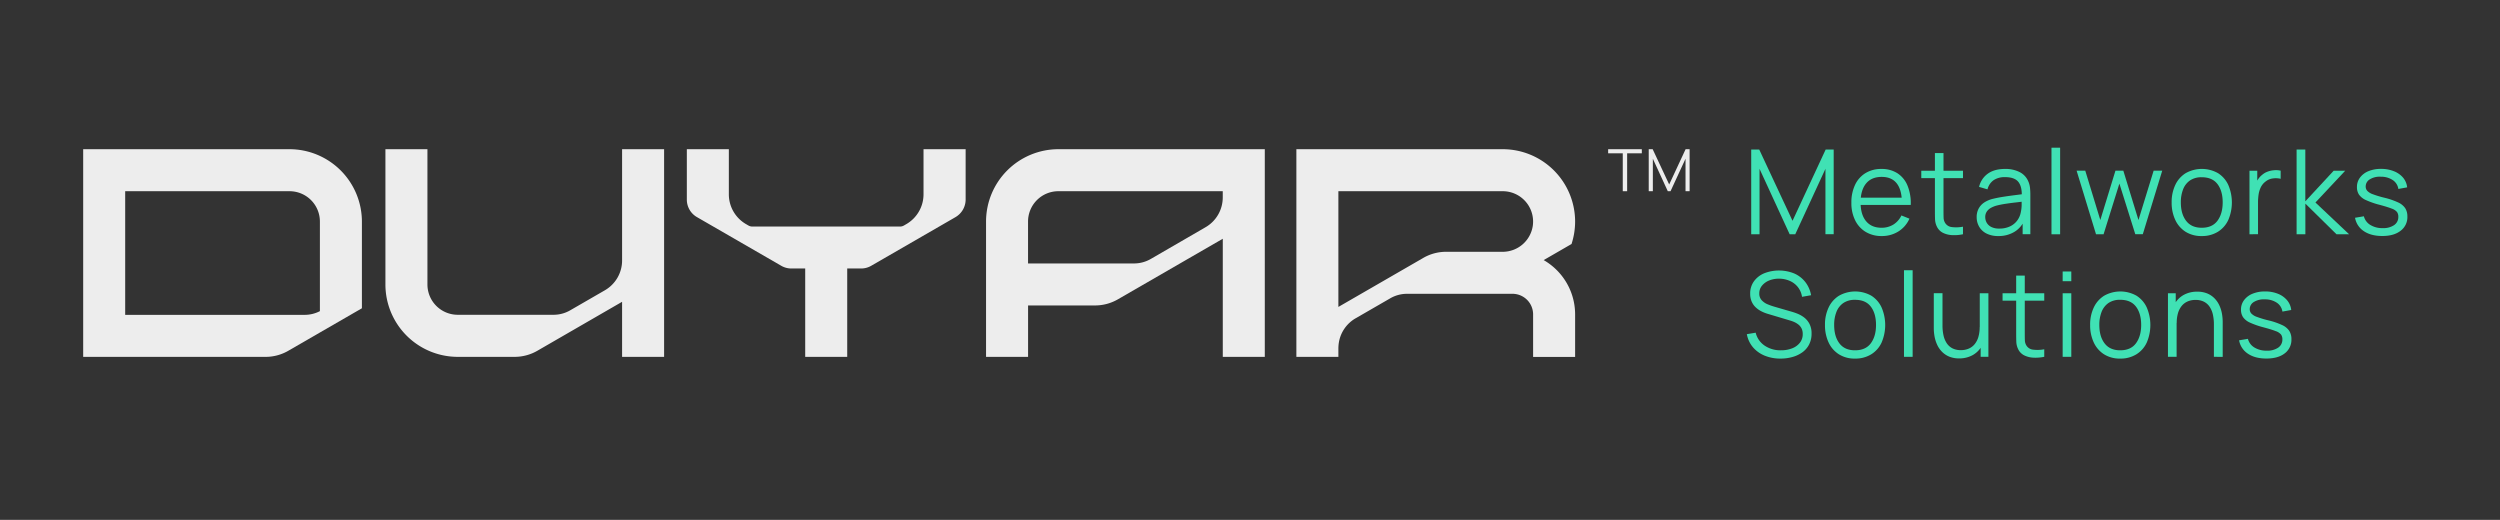 <svg id="Layer_1" data-name="Layer 1" xmlns="http://www.w3.org/2000/svg" viewBox="0 0 1559.25 324.26"><rect x="0" y="0" width="1559.25" height="324.26" fill="#333333" stroke="none"/><defs><style>.cls-1{fill:#ededed;}.cls-2{fill:#40e1b4;}</style></defs><path class="cls-1" d="M180.62,93.06H51.88V222.58h113.5a28.37,28.37,0,0,0,14.77-4l45.57-26.31V138.16a45.2,45.2,0,0,0-45.1-45.1ZM78.08,119.26H180.62a18.92,18.92,0,0,1,18.9,18.9v55.9a20.64,20.64,0,0,1-9.83,2.31H78.08Z"/><path class="cls-1" d="M388,162.2a21.48,21.48,0,0,1-11,19l-21.1,12.19a20.85,20.85,0,0,1-11,2.94H285.49a18.91,18.91,0,0,1-18.9-18.89V93.06h-26.2v84.42a45.15,45.15,0,0,0,45.1,45.09h35.15a28.38,28.38,0,0,0,14.77-3.95L388,188.23v34.34h26.2V93.06H388Z"/><path class="cls-1" d="M576,120.94a21.5,21.5,0,0,1-11,19l-1.12.65a4.84,4.84,0,0,1-2.65.71H469.35a4.86,4.86,0,0,1-2.64-.7l-1.13-.66a21.47,21.47,0,0,1-11-18.94V93.06H428.38v31.29a12.58,12.58,0,0,0,6.43,11.13l52.43,30.27a12.6,12.6,0,0,0,6.42,1.71h8.55v55.11h26.2V167.46H537a12.51,12.51,0,0,0,6.42-1.72l52.42-30.26a12.73,12.73,0,0,0,6.43-11.13V93.06H576Z"/><path class="cls-1" d="M615,138.16v84.42h26.21V190.51h41.47a28.5,28.5,0,0,0,14.77-3.95l65.2-37.65v73.66h26.2V93.06H660.08A45.16,45.16,0,0,0,615,138.16Zm92,26.15H641.19V138.15a18.91,18.91,0,0,1,18.89-18.89H762.63v3.62a21.48,21.48,0,0,1-11,19L718,161.36A20.91,20.91,0,0,1,707,164.31Z"/><path class="cls-1" d="M969.81,167.38c-.7-.65-1.43-1.27-2.16-1.85a39.25,39.25,0,0,0-4.86-3.31l17.39-10.05.43-1.46a44.79,44.79,0,0,0,1.65-9.05c.09-1.15.14-2.33.14-3.5a45.16,45.16,0,0,0-45.1-45.1H808.55V222.58h26.2v-5.16a23.74,23.74,0,0,1,.38-4.25,21.4,21.4,0,0,1,10.62-14.79l21.1-12.18a20.85,20.85,0,0,1,11-2.95h66.25l.72.08A12.86,12.86,0,0,1,956.2,196v26.6h26.2V196A39,39,0,0,0,969.81,167.38ZM834.75,119.26H937.3a18.91,18.91,0,0,1,18.89,18.9,19.85,19.85,0,0,1-.2,2.77,19,19,0,0,1-18.69,16.12H902.15a28.37,28.37,0,0,0-14.77,4l-52.63,30.38Z"/><path class="cls-2" d="M1092.23,146.12V93.26h5L1118,137.72l20.67-44.46h5v52.82h-5.14V105.3l-18.83,40.82h-3.49l-18.79-40.82v40.82Z"/><path class="cls-2" d="M1173.65,147.22a18.91,18.91,0,0,1-10-2.57,17.3,17.3,0,0,1-6.59-7.23,24,24,0,0,1-2.35-10.94,25.38,25.38,0,0,1,2.31-11.23,17,17,0,0,1,6.52-7.3,18.58,18.58,0,0,1,9.92-2.57,18,18,0,0,1,10,2.7,16.66,16.66,0,0,1,6.27,7.72,28.76,28.76,0,0,1,2,12h-5.51V125.9q-.15-7.71-3.32-11.64t-9.27-3.93q-6.39,0-9.78,4.15t-3.4,11.82q0,7.49,3.4,11.62t9.63,4.13a13.87,13.87,0,0,0,7.44-2,13.63,13.63,0,0,0,5-5.67l5,2a17.93,17.93,0,0,1-6.92,8A19.2,19.2,0,0,1,1173.65,147.22Zm-15.16-19.41v-4.52h30.28v4.52Z"/><path class="cls-2" d="M1198.31,111.1v-4.62h26v4.62Zm26,35a26,26,0,0,1-6.59.55,14.61,14.61,0,0,1-5.8-1.39,8.34,8.34,0,0,1-3.87-3.89,11.23,11.23,0,0,1-1.16-4.46q-.09-2.27-.09-5.16V95.47h5.36v36.08q0,2.49.06,4.17a6.41,6.41,0,0,0,.75,2.95,5.54,5.54,0,0,0,4.2,2.94,22.86,22.86,0,0,0,7.14-.22Z"/><path class="cls-2" d="M1246.4,147.22a15.89,15.89,0,0,1-7.51-1.61,10.9,10.9,0,0,1-4.53-4.3,11.63,11.63,0,0,1-1.51-5.83,11,11,0,0,1,1.31-5.53,10.67,10.67,0,0,1,3.56-3.76A17.36,17.36,0,0,1,1243,124q3-.74,6.66-1.3t7.16-1q3.49-.42,6.15-.83L1261,122q.1-5.88-2.28-8.7t-8.29-2.83a12.35,12.35,0,0,0-6.89,1.83,9.87,9.87,0,0,0-3.94,5.8l-5.25-1.54a14,14,0,0,1,5.47-8.26q4.11-2.93,10.68-2.93a19.4,19.4,0,0,1,9.23,2,11.49,11.49,0,0,1,5.38,5.9,13,13,0,0,1,1,3.85,41.16,41.16,0,0,1,.22,4.33v24.63h-4.81v-10l1.4.59a15.71,15.71,0,0,1-6.28,7.78A18.73,18.73,0,0,1,1246.4,147.22Zm.62-4.66a15.07,15.07,0,0,0,6.61-1.36,11.83,11.83,0,0,0,4.55-3.72,12.57,12.57,0,0,0,2.24-5.34,20.9,20.9,0,0,0,.48-4.21c0-1.53,0-2.67,0-3.43l2.06,1.07c-1.84.24-3.82.49-6,.73s-4.24.53-6.31.84a55.06,55.06,0,0,0-5.6,1.14,16.11,16.11,0,0,0-3.26,1.34,7.47,7.47,0,0,0-2.59,2.3,6,6,0,0,0-1,3.56,7.07,7.07,0,0,0,.86,3.34,6.82,6.82,0,0,0,2.79,2.68A10.59,10.59,0,0,0,1247,142.56Z"/><path class="cls-2" d="M1279.51,146.12v-54h5.39v54Z"/><path class="cls-2" d="M1307.29,146.12l-12.11-39.68,5.4,0,9.39,30.8,9.44-30.8h4.91l9.44,30.8,9.47-30.8h5.36l-12.12,39.64h-4.69l-9.91-31.57L1312,146.12Z"/><path class="cls-2" d="M1373.22,147.22a18.32,18.32,0,0,1-10.1-2.68,17.4,17.4,0,0,1-6.42-7.41,25.2,25.2,0,0,1-2.24-10.87,24.81,24.81,0,0,1,2.28-10.94,17.27,17.27,0,0,1,6.47-7.32,20.56,20.56,0,0,1,20.16,0,17.13,17.13,0,0,1,6.42,7.38,27.75,27.75,0,0,1,0,21.8,17.09,17.09,0,0,1-6.46,7.36A18.64,18.64,0,0,1,1373.22,147.22Zm0-5.17q6.6,0,9.83-4.39t3.24-11.4q0-7.19-3.25-11.45t-9.82-4.26a12.6,12.6,0,0,0-7.33,2,11.93,11.93,0,0,0-4.29,5.55,21.94,21.94,0,0,0-1.41,8.16q0,7.15,3.3,11.47T1373.22,142.05Z"/><path class="cls-2" d="M1403,146.12V106.48h4.85V116l-1-1.25a14,14,0,0,1,1.73-3.24,11.35,11.35,0,0,1,2.31-2.45,10.87,10.87,0,0,1,3.6-2.07,15.09,15.09,0,0,1,4.15-.84,12,12,0,0,1,3.81.31v5.06a13.13,13.13,0,0,0-4.73-.25,9.05,9.05,0,0,0-4.74,2,9.92,9.92,0,0,0-3,3.69,16,16,0,0,0-1.32,4.55,35.06,35.06,0,0,0-.33,4.76v19.78Z"/><path class="cls-2" d="M1432.39,146.12l0-52.86h5.44v32.31l17.69-19.09h7.19l-18.57,19.82,21,19.82h-7.86L1437.86,127v19.09Z"/><path class="cls-2" d="M1485.83,147.19q-7,0-11.47-3a12.51,12.51,0,0,1-5.52-8.37l5.5-.92a8.93,8.93,0,0,0,4,5.38,14.2,14.2,0,0,0,7.77,2,11.93,11.93,0,0,0,7.12-1.89,6,6,0,0,0,2.6-5.16,5,5,0,0,0-.82-3,7.43,7.43,0,0,0-3.36-2.15q-2.54-1-7.56-2.35a51,51,0,0,1-8.45-2.94,10.52,10.52,0,0,1-4.33-3.39,8.38,8.38,0,0,1-1.28-4.72,9.61,9.61,0,0,1,1.91-5.93,12.35,12.35,0,0,1,5.28-4,20.27,20.27,0,0,1,7.86-1.41,21,21,0,0,1,8,1.45,14.35,14.35,0,0,1,5.71,4,11.3,11.3,0,0,1,2.56,6.06l-5.5,1a8,8,0,0,0-3.47-5.52,13,13,0,0,0-7.4-2.11,11.79,11.79,0,0,0-6.86,1.59,5.19,5.19,0,0,0-2.64,4.54,4,4,0,0,0,1,2.69,8.81,8.81,0,0,0,3.47,2.11,61.58,61.58,0,0,0,7.18,2.17,45.28,45.28,0,0,1,8.59,2.94,10.59,10.59,0,0,1,4.44,3.63,9.54,9.54,0,0,1,1.32,5.18,10.52,10.52,0,0,1-4.17,8.82Q1493.13,147.2,1485.83,147.19Z"/><path class="cls-2" d="M1110.58,223.65a25.48,25.48,0,0,1-10-1.85,19,19,0,0,1-7.31-5.27,17.27,17.27,0,0,1-3.76-8.11l5.51-.92a13.51,13.51,0,0,0,5.58,8.06,17.47,17.47,0,0,0,10.16,2.92,18.72,18.72,0,0,0,7-1.23,11.19,11.19,0,0,0,4.84-3.51,8.49,8.49,0,0,0,1.76-5.39,7.71,7.71,0,0,0-.73-3.51,7.16,7.16,0,0,0-1.94-2.4,12.46,12.46,0,0,0-2.65-1.6,20.35,20.35,0,0,0-2.79-1l-13.39-4a22.62,22.62,0,0,1-4.48-1.78,14.7,14.7,0,0,1-3.58-2.6,10.76,10.76,0,0,1-2.37-3.58,12.35,12.35,0,0,1-.84-4.7,12.85,12.85,0,0,1,2.35-7.74,15,15,0,0,1,6.42-5,25.3,25.3,0,0,1,18.74.14,18,18,0,0,1,6.88,5.34,18.68,18.68,0,0,1,3.6,8.21l-5.66,1a12.77,12.77,0,0,0-2.53-6,13.07,13.07,0,0,0-5.05-3.91,16.5,16.5,0,0,0-6.73-1.41,15.92,15.92,0,0,0-6.33,1.19,11,11,0,0,0-4.39,3.25,7.39,7.39,0,0,0-1.62,4.7,6.07,6.07,0,0,0,1.49,4.29,10.36,10.36,0,0,0,3.67,2.54,38,38,0,0,0,4.24,1.5l10.35,3a38.32,38.32,0,0,1,3.8,1.27,17.9,17.9,0,0,1,4.26,2.34,12.15,12.15,0,0,1,3.43,4,12.76,12.76,0,0,1,1.36,6.24,14.49,14.49,0,0,1-1.45,6.57,13.79,13.79,0,0,1-4.07,4.88,19.31,19.31,0,0,1-6.13,3A26.62,26.62,0,0,1,1110.58,223.65Z"/><path class="cls-2" d="M1157,223.65a18.26,18.26,0,0,1-10.09-2.68,17.36,17.36,0,0,1-6.43-7.41,25.2,25.2,0,0,1-2.24-10.87,24.73,24.73,0,0,1,2.28-10.93,17.26,17.26,0,0,1,6.48-7.33,20.54,20.54,0,0,1,20.15,0,17.13,17.13,0,0,1,6.42,7.38,27.75,27.75,0,0,1,0,21.8,17,17,0,0,1-6.46,7.36A18.64,18.64,0,0,1,1157,223.65Zm0-5.17q6.6,0,9.84-4.39t3.23-11.4q0-7.19-3.25-11.45T1157,187a12.57,12.57,0,0,0-7.32,2,12,12,0,0,0-4.3,5.55,21.94,21.94,0,0,0-1.41,8.16q0,7.17,3.3,11.48T1157,218.48Z"/><path class="cls-2" d="M1187.52,222.55v-54h5.39v54Z"/><path class="cls-2" d="M1222,223.54a16.07,16.07,0,0,1-6.22-1.1,13.42,13.42,0,0,1-4.51-3,15.3,15.3,0,0,1-3-4.28,21.29,21.29,0,0,1-1.65-5.1,28.9,28.9,0,0,1-.51-5.38v-21.8h5.43v20.23a28.11,28.11,0,0,0,.62,6.05,14.53,14.53,0,0,0,2,4.87,9.4,9.4,0,0,0,3.56,3.21,11.31,11.31,0,0,0,5.3,1.14,12.14,12.14,0,0,0,5-1,9.84,9.84,0,0,0,3.67-2.84,13,13,0,0,0,2.26-4.52,21.67,21.67,0,0,0,.77-6l3.81.85a22.4,22.4,0,0,1-2.12,10.24,14.79,14.79,0,0,1-5.88,6.28A17.15,17.15,0,0,1,1222,223.54Zm13.33-1v-9.76h-.55V182.91h5.39v39.64Z"/><path class="cls-2" d="M1249,187.53v-4.62h26v4.62Zm26,35a26,26,0,0,1-6.59.55,14.48,14.48,0,0,1-5.8-1.39,8.34,8.34,0,0,1-3.87-3.89,11.23,11.23,0,0,1-1.16-4.46q-.09-2.27-.09-5.16V171.9h5.36V208q0,2.49.06,4.17a6.38,6.38,0,0,0,.75,2.95,5.54,5.54,0,0,0,4.2,2.94,22.56,22.56,0,0,0,7.14-.22Z"/><path class="cls-2" d="M1286.48,175.39v-6.06h5.39v6.06Zm0,47.16V182.91h5.39v39.64Z"/><path class="cls-2" d="M1322.38,223.65a18.32,18.32,0,0,1-10.1-2.68,17.34,17.34,0,0,1-6.42-7.41,25.2,25.2,0,0,1-2.24-10.87,24.73,24.73,0,0,1,2.28-10.93,17.19,17.19,0,0,1,6.48-7.33,20.54,20.54,0,0,1,20.15,0,17.13,17.13,0,0,1,6.42,7.38,27.75,27.75,0,0,1,0,21.8,17,17,0,0,1-6.46,7.36A18.64,18.64,0,0,1,1322.38,223.65Zm0-5.17q6.6,0,9.83-4.39t3.24-11.4q0-7.19-3.25-11.45t-9.82-4.26a12.6,12.6,0,0,0-7.33,2,12,12,0,0,0-4.29,5.55,21.94,21.94,0,0,0-1.41,8.16q0,7.17,3.3,11.48T1322.38,218.48Z"/><path class="cls-2" d="M1352.15,222.55V182.91H1357v9.76h.55v29.88Zm28.66,0V202.33a28.12,28.12,0,0,0-.62-6.08,14.44,14.44,0,0,0-2-4.84,9.38,9.38,0,0,0-3.56-3.21,11.38,11.38,0,0,0-5.31-1.14,12.09,12.09,0,0,0-5,1,9.86,9.86,0,0,0-3.67,2.84,12.87,12.87,0,0,0-2.26,4.5,21.29,21.29,0,0,0-.77,6l-3.82-.84a22.28,22.28,0,0,1,2.13-10.25,14.8,14.8,0,0,1,5.87-6.27,17.08,17.08,0,0,1,8.59-2.13,16.26,16.26,0,0,1,6.22,1.1,13.62,13.62,0,0,1,4.52,3,15.62,15.62,0,0,1,3,4.28,20.85,20.85,0,0,1,1.65,5.1,28.92,28.92,0,0,1,.52,5.38v21.8Z"/><path class="cls-2" d="M1413.52,223.62q-7,0-11.47-3a12.56,12.56,0,0,1-5.53-8.37l5.51-.92a8.93,8.93,0,0,0,4,5.38,14.19,14.19,0,0,0,7.76,2,11.89,11.89,0,0,0,7.12-1.89,6,6,0,0,0,2.61-5.16,5,5,0,0,0-.83-3,7.44,7.44,0,0,0-3.35-2.15q-2.53-1-7.57-2.35a51.31,51.31,0,0,1-8.44-2.93,10.54,10.54,0,0,1-4.33-3.4,8.29,8.29,0,0,1-1.29-4.72,9.62,9.62,0,0,1,1.91-5.92,12.46,12.46,0,0,1,5.29-4,20.26,20.26,0,0,1,7.85-1.41,20.92,20.92,0,0,1,8,1.45,14.31,14.31,0,0,1,5.71,4.05,11.31,11.31,0,0,1,2.57,6.06l-5.5,1a8,8,0,0,0-3.47-5.52,13,13,0,0,0-7.4-2.11,11.87,11.87,0,0,0-6.86,1.59,5.18,5.18,0,0,0-2.65,4.54,4,4,0,0,0,1,2.7,8.85,8.85,0,0,0,3.47,2.11,61.63,61.63,0,0,0,7.17,2.16,45,45,0,0,1,8.59,2.94,10.67,10.67,0,0,1,4.44,3.63,9.54,9.54,0,0,1,1.33,5.18,10.55,10.55,0,0,1-4.17,8.83Q1420.82,223.62,1413.52,223.62Z"/><path class="cls-1" d="M1012.12,119.26V95.62H1003V93.06h21v2.56h-9.15v23.64Z"/><path class="cls-1" d="M1028.31,119.26V93.06h2.46l10.3,22,10.24-22h2.5v26.18h-2.55V99l-9.34,20.24h-1.73L1030.88,99v20.24Z"/></svg>